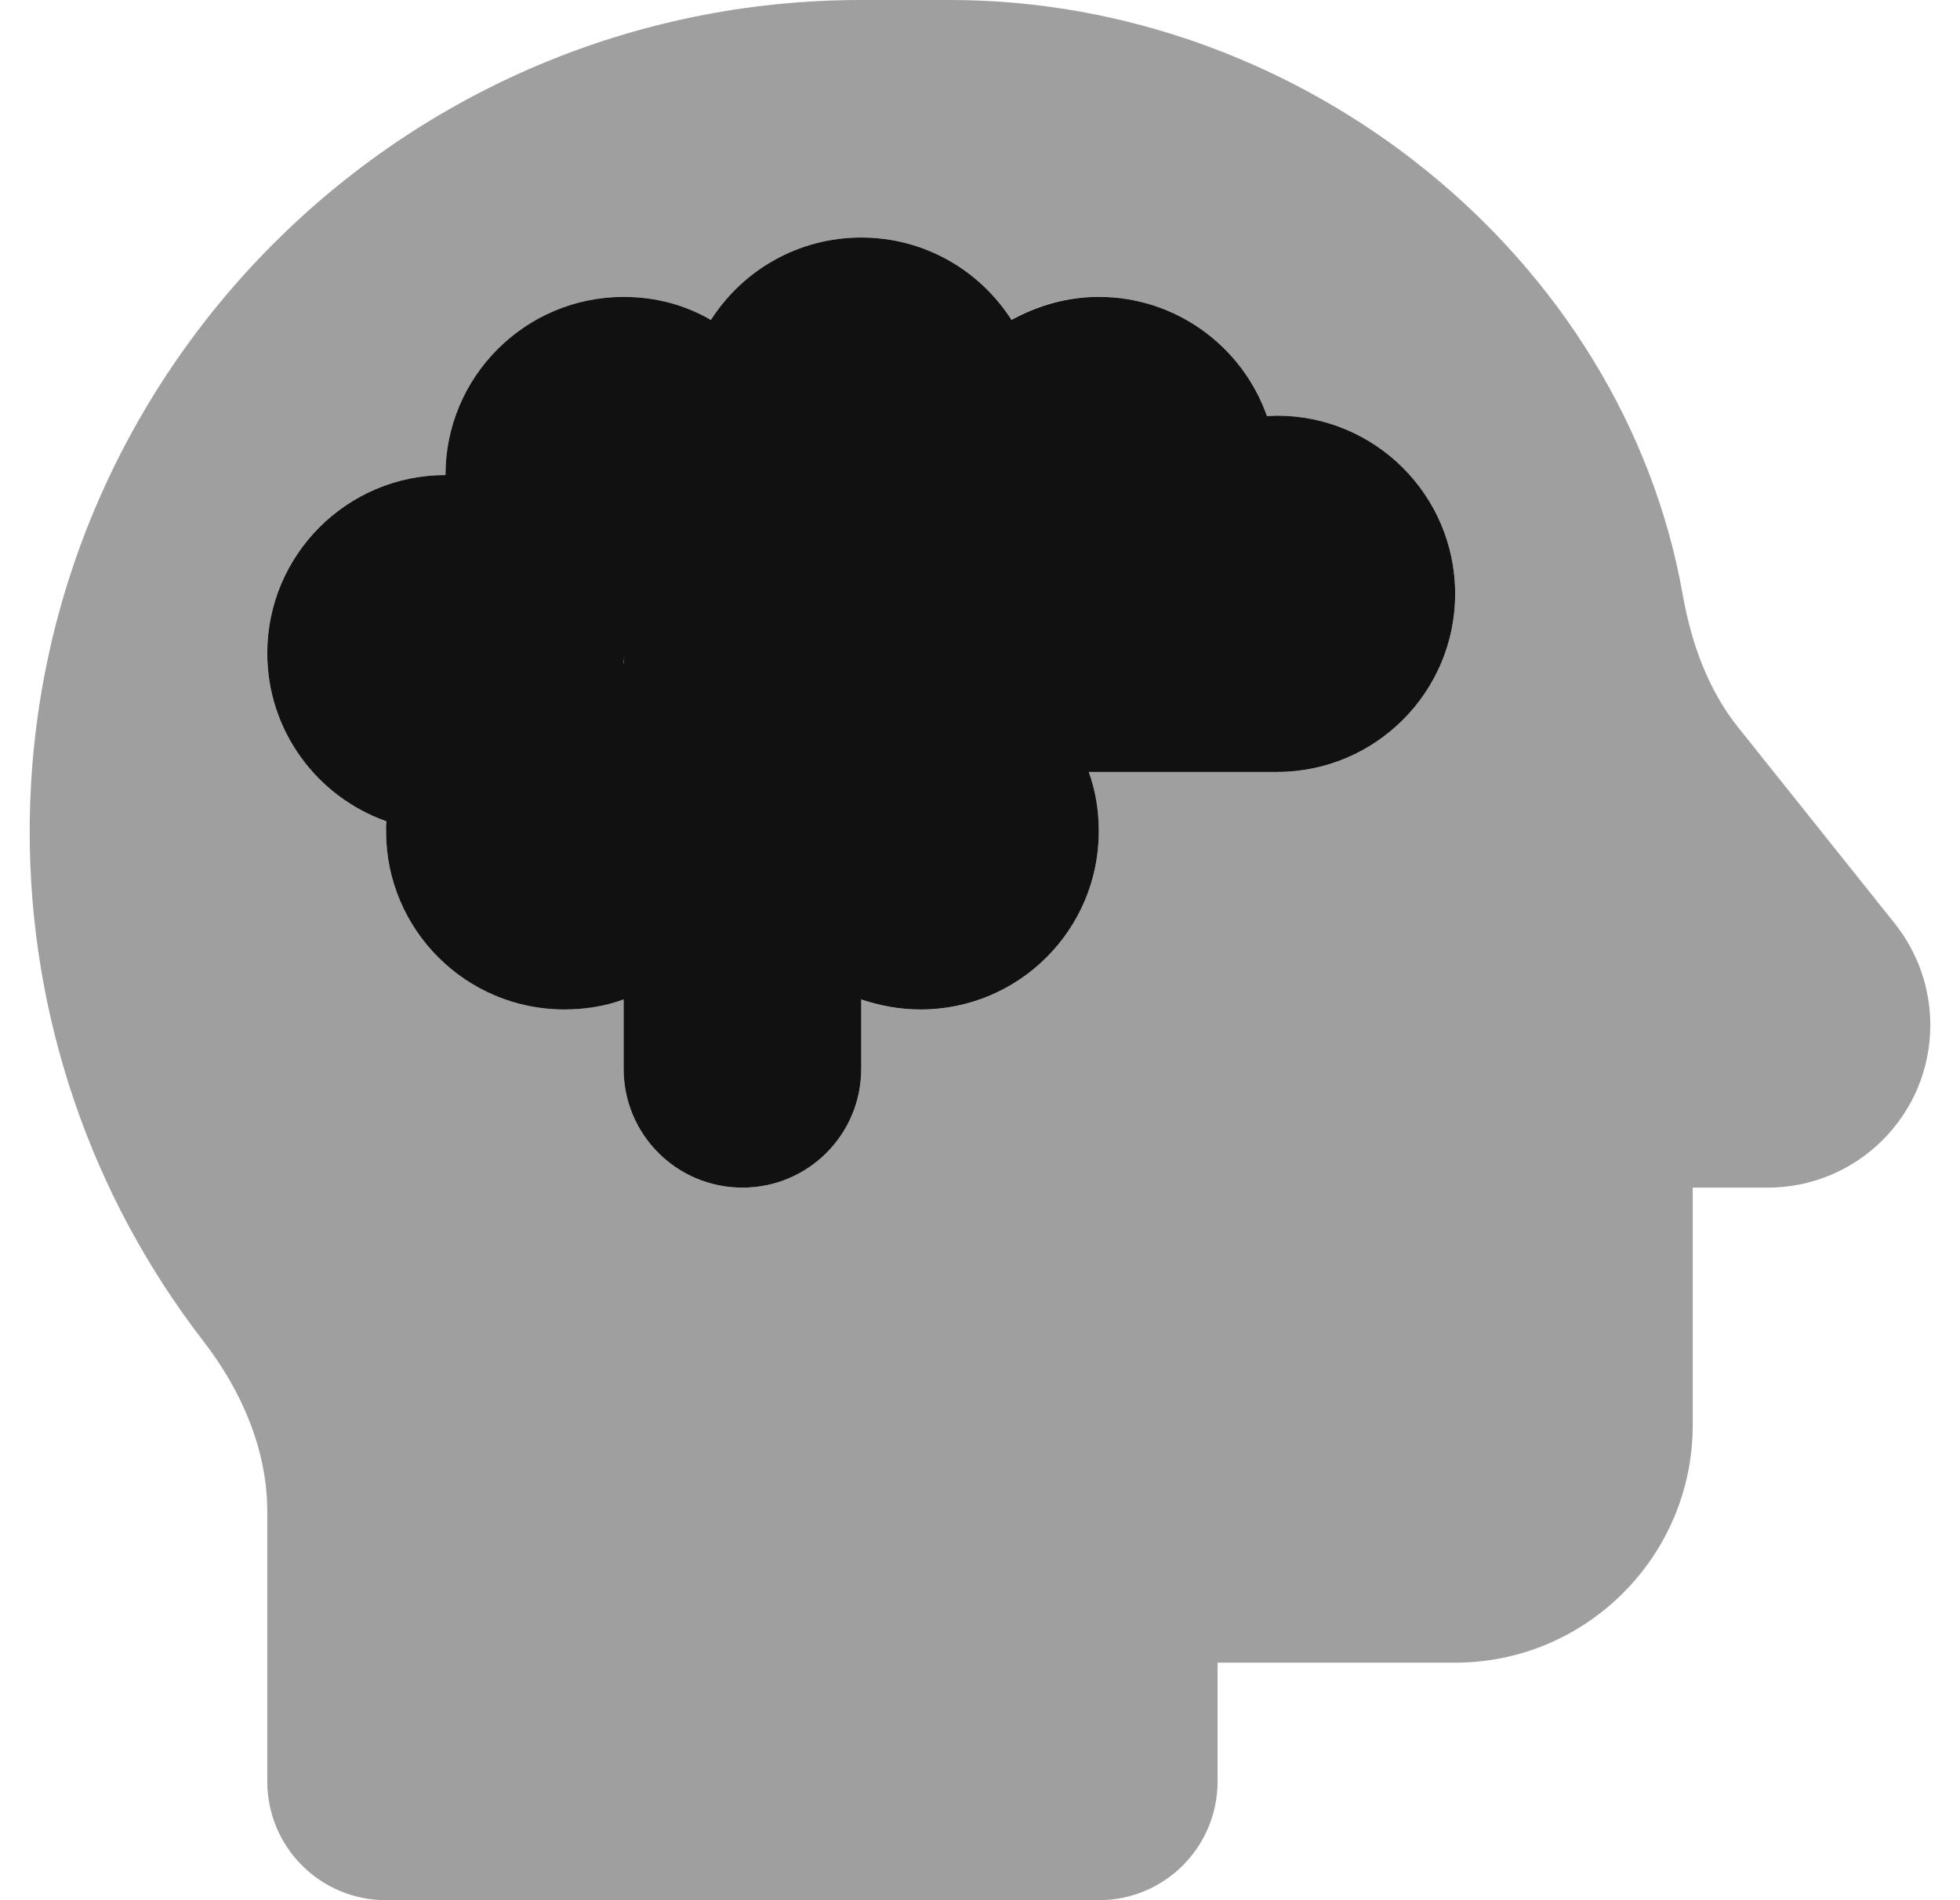 <svg width="33" height="32" viewBox="0 0 33 32" fill="none" xmlns="http://www.w3.org/2000/svg">
<g clip-path="url(#clip0_901_1432)">
<path opacity="0.4" d="M0.5 14.012C0.5 6.287 6.763 0 14.5 0H16C21.95 0 27.325 4.331 28.331 10.012C28.475 10.825 28.756 11.619 29.275 12.262L31.9 15.55C32.288 16.038 32.5 16.637 32.5 17.262C32.5 18.775 31.275 20 29.762 20H28.5V24C28.5 26.206 26.706 28 24.5 28H20.5V30C20.5 31.106 19.606 32 18.5 32H6.5C5.394 32 4.5 31.106 4.5 30V25.456C4.5 24.413 4.069 23.425 3.431 22.594C1.538 20.15 0.5 17.131 0.5 14.012ZM18.331 13H21.5C23.156 13 24.5 11.656 24.5 10C24.5 8.344 23.156 7 21.5 7C21.444 7 21.387 7 21.331 7.006C20.919 5.838 19.806 5 18.5 5C17.962 5 17.462 5.138 17.031 5.388C16.494 4.55 15.562 4 14.5 4C13.438 4 12.506 4.55 11.969 5.388C11.531 5.144 11.031 5 10.5 5C8.844 5 7.5 6.344 7.5 8C5.844 8 4.5 9.344 4.5 11C4.5 12.306 5.338 13.419 6.506 13.831C6.506 13.887 6.5 13.944 6.5 14C6.5 15.656 7.844 17 9.5 17C9.85 17 10.188 16.938 10.5 16.831V18C10.5 19.106 11.394 20 12.5 20C13.606 20 14.5 19.106 14.5 18V16.831C14.812 16.944 15.15 17 15.5 17C17.156 17 18.5 15.656 18.5 14C18.5 13.65 18.438 13.312 18.331 13ZM10.5 11V11.169H10.494C10.494 11.113 10.5 11.056 10.5 11Z" fill="#111111"/>
<path d="M21.5 13H18.331C18.444 13.312 18.5 13.65 18.5 14C18.5 15.656 17.156 17 15.5 17C15.15 17 14.812 16.938 14.5 16.831V18C14.5 19.106 13.606 20 12.5 20C11.394 20 10.5 19.106 10.5 18V16.831C10.188 16.944 9.85 17 9.5 17C7.844 17 6.5 15.656 6.5 14C6.5 13.944 6.5 13.887 6.506 13.831C5.338 13.419 4.5 12.306 4.5 11C4.5 9.344 5.844 8 7.5 8C7.5 6.344 8.844 5 10.5 5C11.037 5 11.537 5.138 11.969 5.388C12.506 4.55 13.438 4 14.5 4C15.562 4 16.494 4.55 17.031 5.388C17.469 5.144 17.969 5 18.5 5C19.806 5 20.919 5.838 21.331 7.006C21.387 7.006 21.444 7 21.5 7C23.156 7 24.5 8.344 24.5 10C24.5 11.656 23.156 13 21.5 13ZM10.494 11.169H10.5V11C10.5 11.056 10.5 11.113 10.494 11.169Z" fill="#111111"/>
</g>
<defs>
<clipPath id="clip0_901_1432">
<rect width="32" height="32" fill="white" transform="translate(0.5)"/>
</clipPath>
</defs>
</svg>
